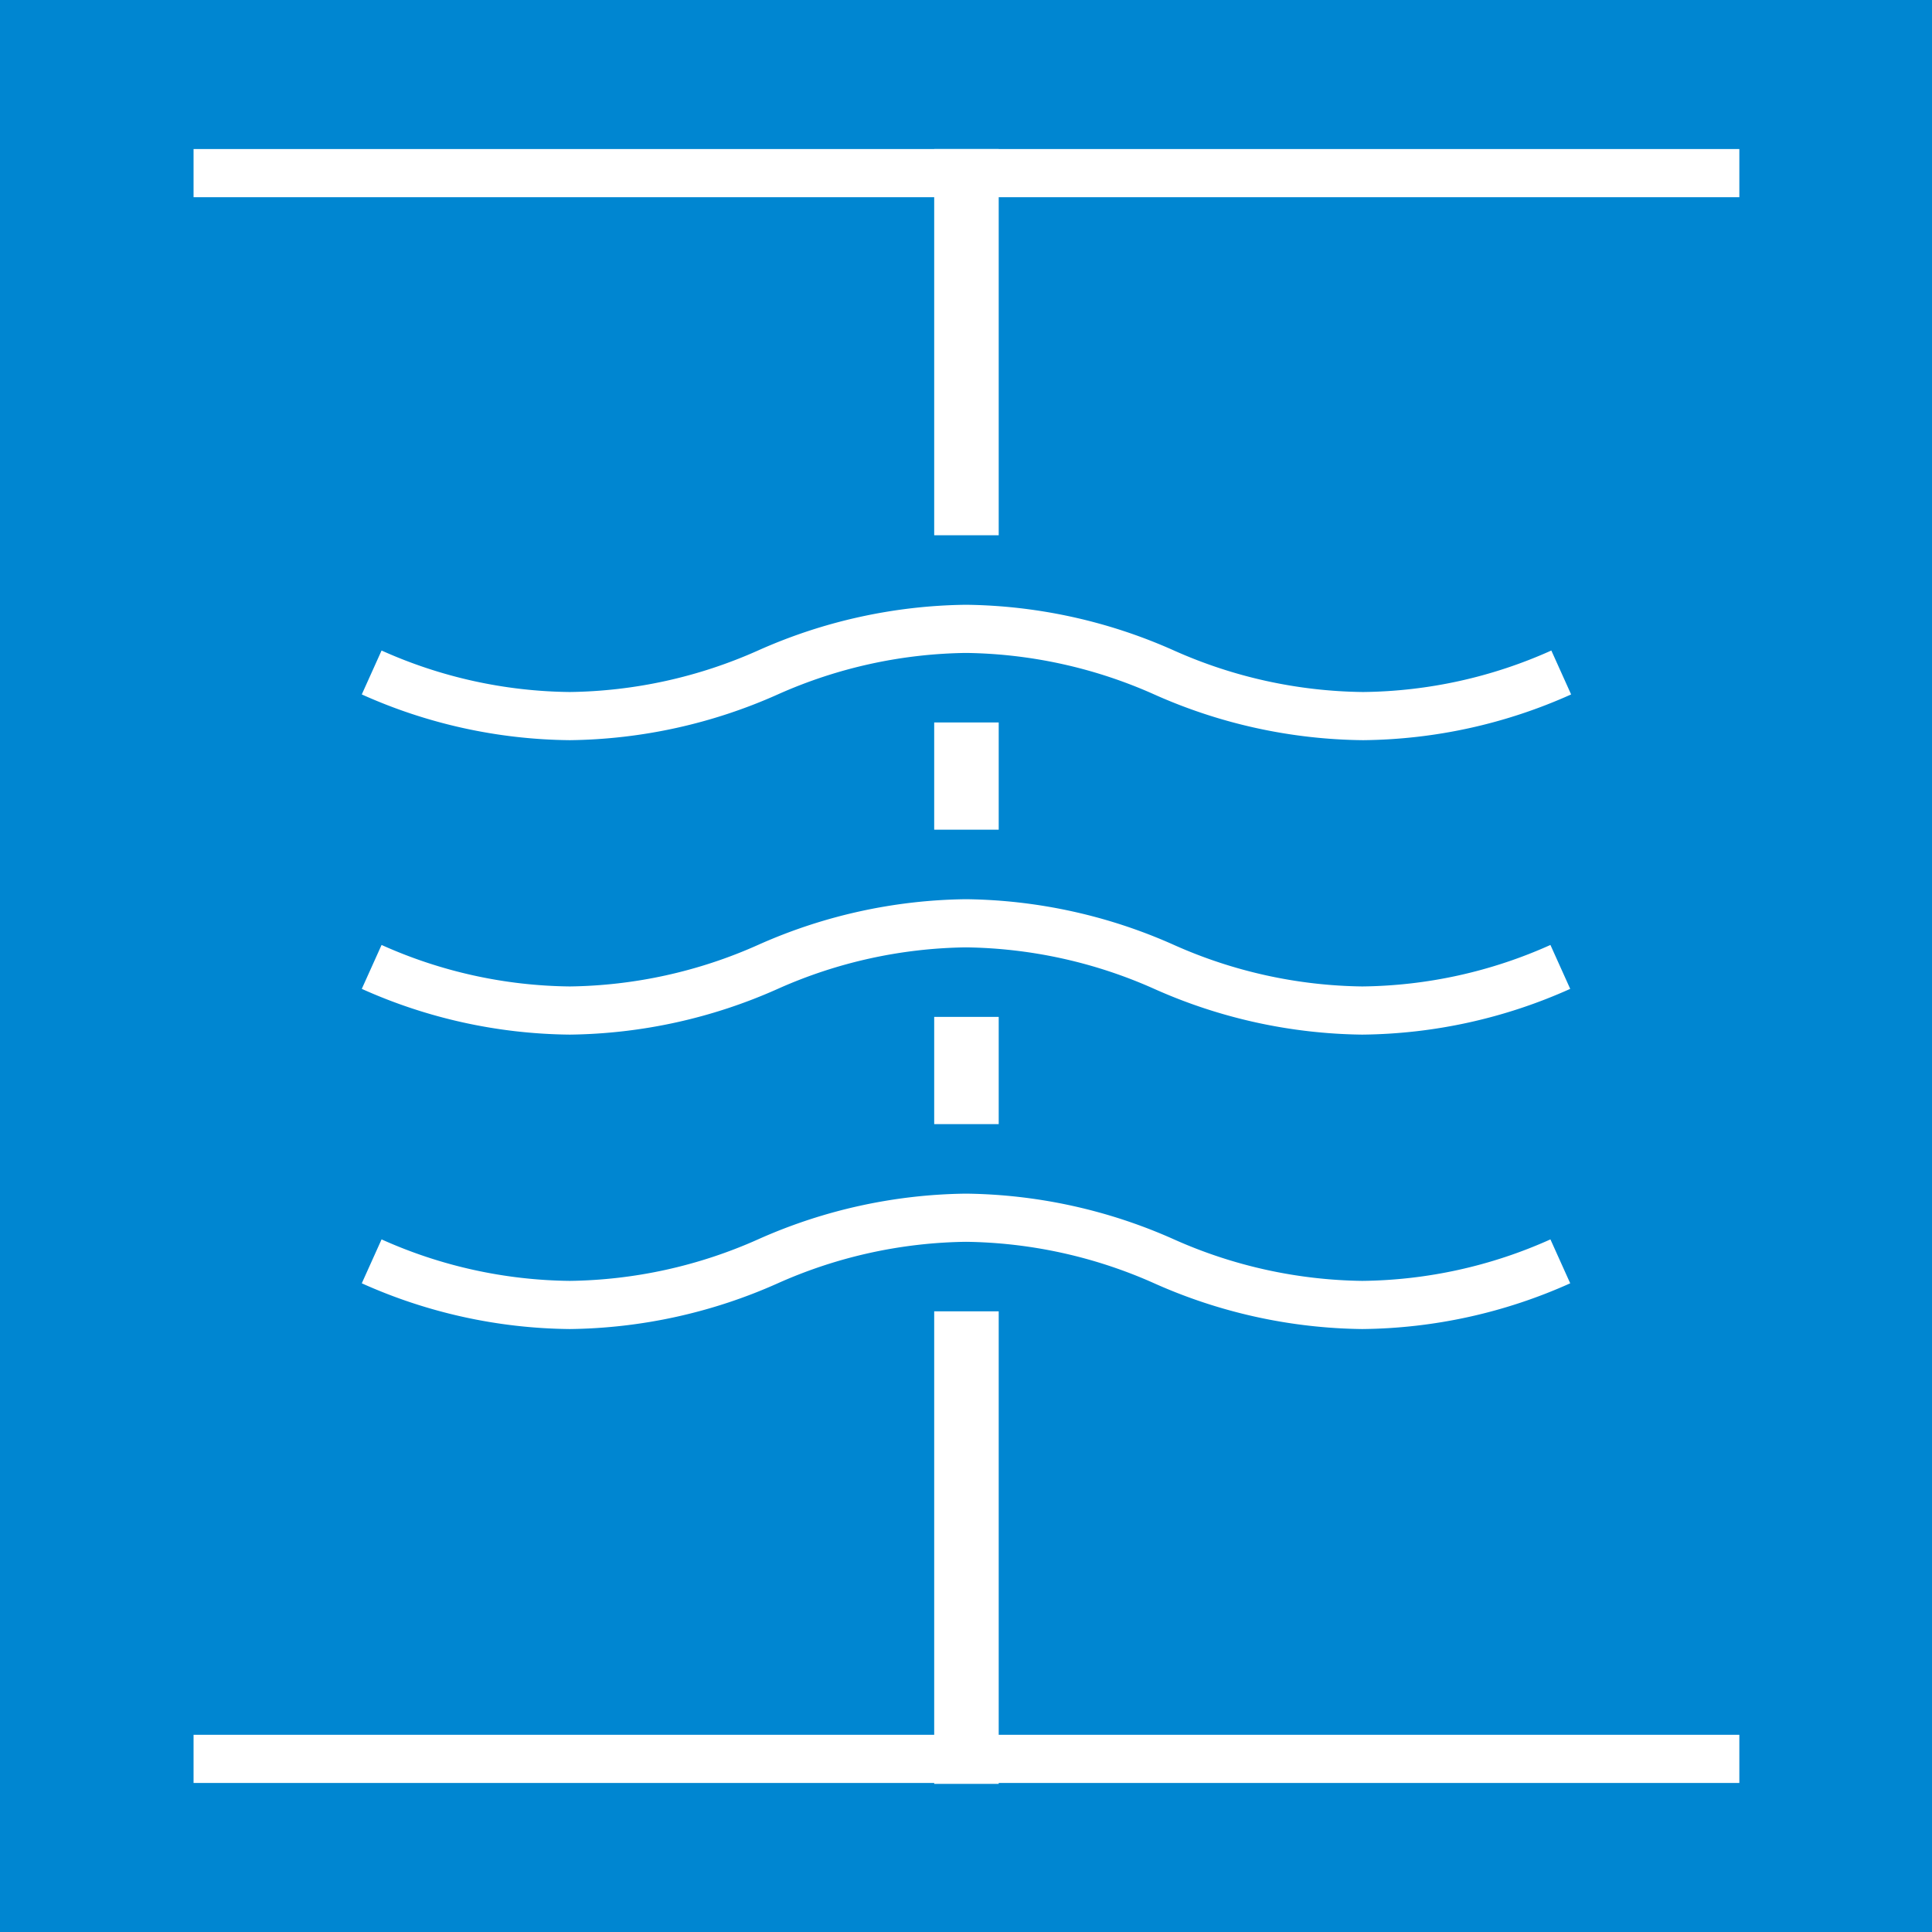 <svg xmlns="http://www.w3.org/2000/svg" viewBox="0 0 21.26 21.26"><defs><style>.cls-1{fill:#0086d1;}.cls-2{fill:#fff;}.cls-3{fill:none;stroke:#fff;stroke-miterlimit:10;stroke-width:0.53px;}</style></defs><g id="レイヤー_2" data-name="レイヤー 2"><g id="レイヤー_1-2" data-name="レイヤー 1"><rect class="cls-1" width="21.26" height="21.26"/><rect class="cls-2" x="2.13" y="1.64" width="17.01" height="0.53"/><rect class="cls-2" x="2.13" y="19.09" width="17.01" height="0.53"/><rect class="cls-2" x="10.28" y="1.64" width="0.71" height="4.25"/><rect class="cls-2" x="10.28" y="14.43" width="0.71" height="5.2"/><rect class="cls-2" x="10.28" y="11.19" width="0.71" height="1.18"/><rect class="cls-2" x="10.28" y="7.95" width="0.71" height="1.18"/><path class="cls-3" d="M4.09,7.4a5.44,5.44,0,0,0,2.18.48A5.5,5.5,0,0,0,8.45,7.4a5.5,5.5,0,0,1,2.18-.48,5.5,5.5,0,0,1,2.18.48A5.5,5.5,0,0,0,15,7.88a5.44,5.44,0,0,0,2.18-.48"/><path class="cls-3" d="M4.09,10.64a5.44,5.44,0,0,0,2.18.48,5.5,5.5,0,0,0,2.18-.48,5.5,5.5,0,0,1,2.18-.48,5.5,5.5,0,0,1,2.18.48,5.5,5.5,0,0,0,2.18.48,5.44,5.44,0,0,0,2.18-.48"/><path class="cls-3" d="M4.09,13.88a5.44,5.44,0,0,0,2.18.48,5.5,5.5,0,0,0,2.18-.48,5.5,5.5,0,0,1,2.18-.48,5.5,5.5,0,0,1,2.18.48,5.5,5.5,0,0,0,2.18.48,5.44,5.44,0,0,0,2.18-.48"/></g></g></svg>